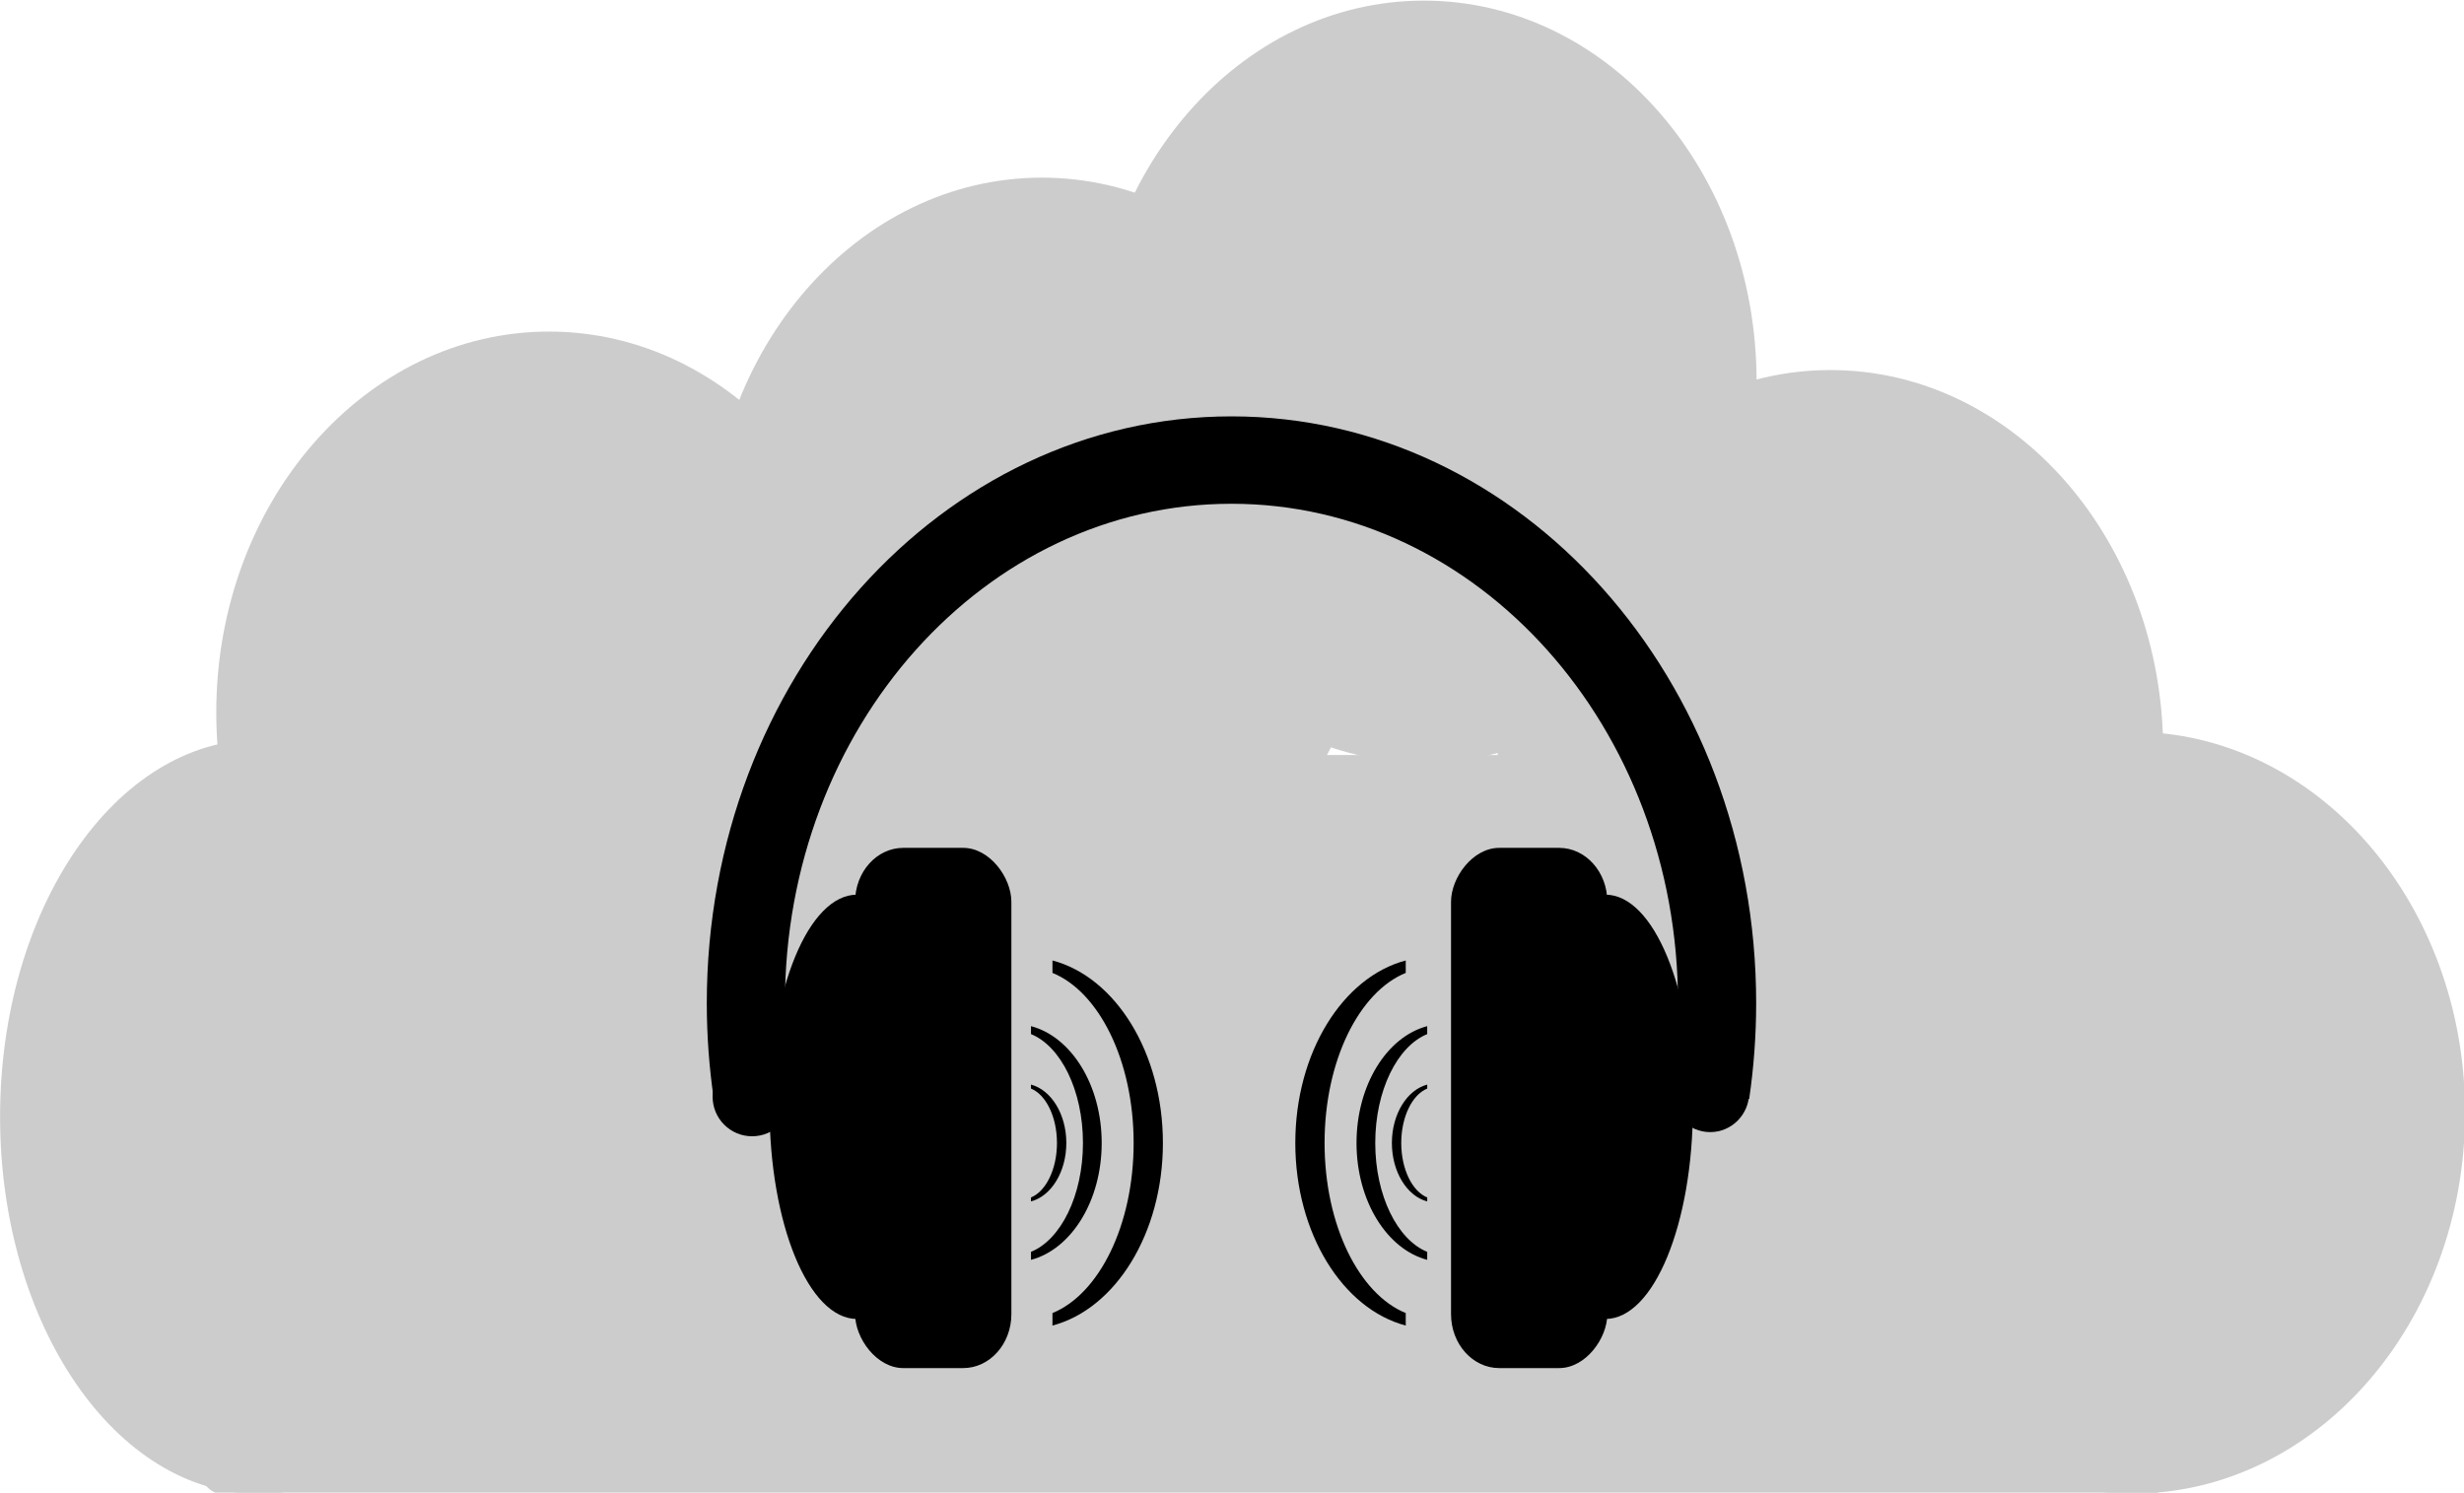 <?xml version="1.0" encoding="UTF-8"?>
<svg version="1.1" viewBox="0 0 357.56 216.62" xmlns="http://www.w3.org/2000/svg">
<g transform="translate(-154.08 -331.37)">
<g transform="matrix(.894 0 0 1.117 16.415 -38.651)" fill="#ccc">
<rect x="186" y="429.36" width="321" height="96" ry="3.956" color="#000000"/>
<path transform="translate(-1,43)" d="m239 433.36c0 27.062-18.804 49-42 49s-42-21.938-42-49 18.804-49 42-49 42 21.938 42 49z" color="#000000"/>
<path transform="matrix(1.286 0 0 1.01 -10.236 -13.859)" d="m239 433.36c0 27.062-18.804 49-42 49s-42-21.938-42-49 18.804-49 42-49 42 21.938 42 49z" color="#000000"/>
<path transform="matrix(1.286 0 0 1.01 69.764 -33.859)" d="m239 433.36c0 27.062-18.804 49-42 49s-42-21.938-42-49 18.804-49 42-49 42 21.938 42 49z" color="#000000"/>
<path transform="matrix(1.286 0 0 1.01 131.76 -56.859)" d="m239 433.36c0 27.062-18.804 49-42 49s-42-21.938-42-49 18.804-49 42-49 42 21.938 42 49z" color="#000000"/>
<path transform="matrix(1.286 0 0 1.01 197.76 -8.859)" d="m239 433.36c0 27.062-18.804 49-42 49s-42-21.938-42-49 18.804-49 42-49 42 21.938 42 49z" color="#000000"/>
<path transform="matrix(1.286 0 0 1.01 246.76 38.141)" d="m239 433.36c0 27.062-18.804 49-42 49s-42-21.938-42-49 18.804-49 42-49 42 21.938 42 49z" color="#000000"/>
</g>
<g transform="matrix(.54 0 0 .604 19.045 27.357)">
<g transform="translate(431.85 144.2)">
<rect x="48" y="562.86" width="42" height="125" ry="12.956" color="#000000"/>
<path transform="matrix(1 0 0 .944 0 37.576)" d="m72 622.36c0 29.823-10.521 54-23.5 54s-23.5-24.177-23.5-54 10.521-54 23.5-54 23.5 24.177 23.5 54z" color="#000000"/>
</g>
<path transform="matrix(1.118 0 0 1 -52.592 7)" d="m461 759.86c0 5.247-4.253 9.5-9.5 9.5s-9.5-4.253-9.5-9.5 4.253-9.5 9.5-9.5 9.5 4.253 9.5 9.5z" color="#000000"/>
<path d="m581 603.38c-77.872 0-141 63.128-141 141 0 7.833 0.647 15.515 1.875 23h21.344c-1.45-7.45-2.22-15.14-2.22-23 0-66.274 53.726-120 120-120s120 53.726 120 120c0 7.866-0.774 15.556-2.219 23h21.344c1.228-7.485 1.875-15.167 1.875-23 0-77.872-63.128-141-141-141z" color="#000000"/>
<path transform="matrix(1.105 0 0 1 210.72 6)" d="m461 759.86c0 5.247-4.253 9.5-9.5 9.5s-9.5-4.253-9.5-9.5 4.253-9.5 9.5-9.5 9.5 4.253 9.5 9.5z" color="#000000"/>
<g transform="matrix(-1 0 0 1 730 144.2)">
<rect x="48" y="562.86" width="42" height="125" ry="12.956" color="#000000"/>
<path transform="matrix(1 0 0 .944 0 37.576)" d="m72 622.36c0 29.823-10.521 54-23.5 54s-23.5-24.177-23.5-54 10.521-54 23.5-54 23.5 24.177 23.5 54z" color="#000000"/>
</g>
</g>
<g transform="matrix(0 .424 .311 0 119.85 277.59)">
<path d="m518.07 714.46c-30.996 0-56.804 22.188-62.469 51.531h4.25c6.504-21.754 30.101-37.875 58.219-37.875s51.715 16.121 58.219 37.875h3.906c0.129 0 0.247 0.028 0.375 0.031-5.659-29.358-31.494-51.562-62.5-51.562z" color="#000000"/>
<path d="m518.07 743.02c-19.842 0-36.364 14.204-39.99 32.988h2.721c4.164-13.926 19.269-24.246 37.269-24.246s33.106 10.32 37.269 24.246h2.501c0.082 0 0.158 0.018 0.24 0.02-3.622-18.794-20.161-33.008-40.01-33.008z" color="#000000"/>
<path d="m518.08 759.52c-9.921 0-18.182 7.102-19.995 16.494h1.36c2.082-6.963 9.635-12.123 18.635-12.123 9 0 16.553 5.16 18.635 12.123h1.25c0.041 0 0.079 9e-3 0.12 0.01-1.811-9.397-10.081-16.504-20.005-16.504z" color="#000000"/>
</g>
<g transform="matrix(0 .424 -.311 0 545.03 277.59)">
<path d="m518.07 714.46c-30.996 0-56.804 22.188-62.469 51.531h4.25c6.504-21.754 30.101-37.875 58.219-37.875s51.715 16.121 58.219 37.875h3.906c0.129 0 0.247 0.028 0.375 0.031-5.659-29.358-31.494-51.562-62.5-51.562z" color="#000000"/>
<path d="m518.07 743.02c-19.842 0-36.364 14.204-39.99 32.988h2.721c4.164-13.926 19.269-24.246 37.269-24.246s33.106 10.32 37.269 24.246h2.501c0.082 0 0.158 0.018 0.24 0.02-3.622-18.794-20.161-33.008-40.01-33.008z" color="#000000"/>
<path d="m518.08 759.52c-9.921 0-18.182 7.102-19.995 16.494h1.36c2.082-6.963 9.635-12.123 18.635-12.123 9 0 16.553 5.16 18.635 12.123h1.25c0.041 0 0.079 9e-3 0.12 0.01-1.811-9.397-10.081-16.504-20.005-16.504z" color="#000000"/>
</g>
</g>
</svg>
